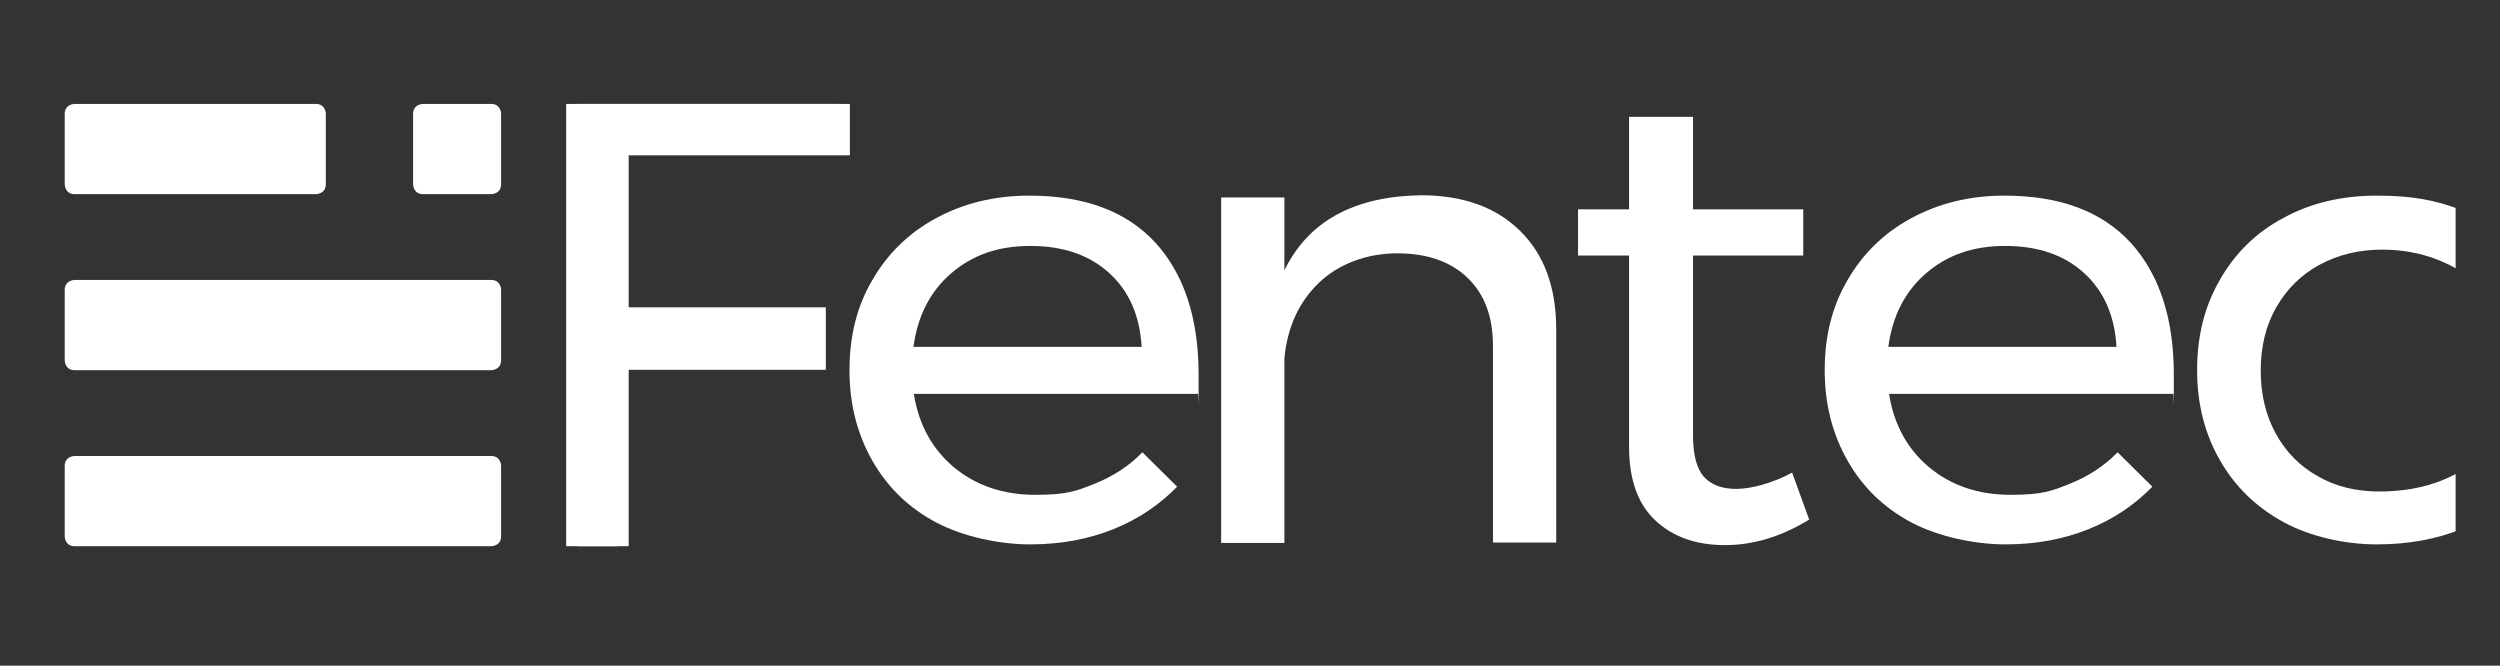 <?xml version="1.0" encoding="UTF-8"?>
<svg xmlns="http://www.w3.org/2000/svg" xmlns:xlink="http://www.w3.org/1999/xlink" id="Layer_1" version="1.1" viewBox="0 0 676 180">
  <rect x="0" y="0" width="676" height="180" fill="#333333" stroke="none"/>
  <defs>
    <style>
      .st0 {
        fill: none;
      }

      .st1, .st2 {
        fill: #fff;
      }

      .st2 {
        stroke: #fff;
        stroke-miterlimit: 10;
        stroke-width: 6px;
      }

      .st3 {
        clip-path: url(#clippath);
      }
    </style>
    <clipPath id="clippath">
      <rect class="st0" x="17.4" y="28.1" width="646.6" height="119.6"></rect>
    </clipPath>
  </defs>
  <g class="st3">
    <g>
      <g>
        <path class="st1" d="M312.5,65.7c7.7,8.5,11.6,20.4,11.6,35.5s0,4.1-.2,5.3h-76.8c1.3,8.3,5,15,10.9,19.9,5.9,4.9,13.3,7.4,21.9,7.4s11.1-1,16.1-3,9.3-4.8,12.9-8.5l9.4,9.3c-4.8,4.9-10.5,8.8-17.3,11.5-6.7,2.7-14.2,4.1-22.4,4.1s-18-2-25.4-5.9-13.2-9.5-17.3-16.7-6.2-15.3-6.2-24.5,2-17.3,6.2-24.4c4.1-7.1,9.8-12.7,17.2-16.7s15.7-6.1,25.2-6.1c15.1,0,26.4,4.3,34.2,12.8h0ZM308.7,93.8c-.5-8.5-3.4-15.1-8.8-20s-12.5-7.3-21.3-7.3-15.7,2.5-21.4,7.4c-5.7,4.9-9.1,11.6-10.2,19.9h61.7,0Z"></path>
        <path class="st1" d="M411.1,62.5c6.5,6.4,9.7,15.3,9.7,26.5v57.7h-17.1v-53.2c0-7.9-2.3-14-6.9-18.4s-10.9-6.6-19-6.6-15.8,2.8-21.2,8c-5.4,5.2-8.5,12-9.3,20.4v49.9h-17.1V53.4h17.1v19.7c6.5-13.3,18.8-20,36.9-20.3,11.4,0,20.3,3.2,26.8,9.6h.1Z"></path>
        <path class="st1" d="M489.2,140.5c-7.5,4.6-15.1,6.9-22.8,6.9s-14-2.2-18.7-6.6c-4.8-4.4-7.2-11.1-7.2-20v-51.7h-13.8v-12.5h13.8v-25h17.3v25h29.8v12.5h-29.8v48.7c0,5.2,1,8.9,2.9,11.1,2,2.2,4.9,3.3,8.8,3.3s9.7-1.5,15.1-4.4l4.6,12.7h0Z"></path>
        <path class="st1" d="M576.2,65.7c7.7,8.5,11.6,20.4,11.6,35.5s0,4.1-.2,5.3h-76.8c1.3,8.3,5,15,10.9,19.9s13.3,7.4,21.9,7.4,11.1-1,16.1-3,9.3-4.8,12.9-8.5l9.4,9.3c-4.8,4.9-10.5,8.8-17.3,11.5-6.7,2.7-14.2,4.1-22.4,4.1s-18-2-25.4-5.9c-7.4-3.9-13.2-9.5-17.3-16.7-4.1-7.2-6.2-15.3-6.2-24.5s2-17.3,6.2-24.4c4.1-7.1,9.8-12.7,17.2-16.7s15.7-6.1,25.2-6.1c15.1,0,26.4,4.3,34.2,12.8h0ZM572.3,93.8c-.5-8.5-3.4-15.1-8.8-20-5.4-4.9-12.5-7.3-21.3-7.3s-15.7,2.5-21.4,7.4-9.1,11.6-10.2,19.9h61.7Z"></path>
        <path class="st1" d="M644.2,67.5c-6.4,0-12,1.4-17,4.1s-8.8,6.5-11.7,11.5c-2.8,4.9-4.2,10.6-4.2,17.1s1.4,12.2,4.1,17.1,6.5,8.8,11.4,11.5c4.8,2.8,10.4,4.1,16.6,4.1s11.9-1,16.9-3,9.2-4.9,12.5-8.6l9.7,9.5c-4.4,5.3-10,9.3-16.8,12.2-6.8,2.8-14.5,4.2-23,4.2s-17.8-2-25.2-6c-7.3-4-13.1-9.5-17.2-16.7-4.1-7.1-6.2-15.2-6.2-24.4s2-17.3,6.2-24.5c4.1-7.2,9.8-12.8,17.2-16.7,7.3-4,15.7-6,25.2-6s15.6,1.2,22.1,3.6c6.5,2.4,12,5.9,16.4,10.5l-9.4,11.3c-7.7-7.2-17-10.8-27.7-10.8h.1Z"></path>
      </g>
      <path class="st2" d="M167,39.1v47h53.3v10.9h-53.3v50.8h-10.9V28.1h70.7v10.9h-59.8Z"></path>
      <path class="st1" d="M20.2,28.1s-2.7,0-2.7,2.7v19s0,2.7,2.7,2.7h65.2s2.7,0,2.7-2.7v-19s0-2.7-2.7-2.7c0,0-65.2,0-65.2,0Z"></path>
      <path class="st1" d="M114.4,28.1s-2.7,0-2.7,2.7v19s0,2.7,2.7,2.7h18.4s2.7,0,2.7-2.7v-19s0-2.7-2.7-2.7c0,0-18.4,0-18.4,0Z"></path>
      <path class="st1" d="M20.2,75.7s-2.7,0-2.7,2.7v19s0,2.7,2.7,2.7h112.6s2.7,0,2.7-2.7v-19s0-2.7-2.7-2.7H20.2Z"></path>
      <path class="st1" d="M20.2,123.3s-2.7,0-2.7,2.7v19s0,2.7,2.7,2.7h112.6s2.7,0,2.7-2.7v-19s0-2.7-2.7-2.7H20.2Z"></path>
    </g>
  </g>
</svg>
